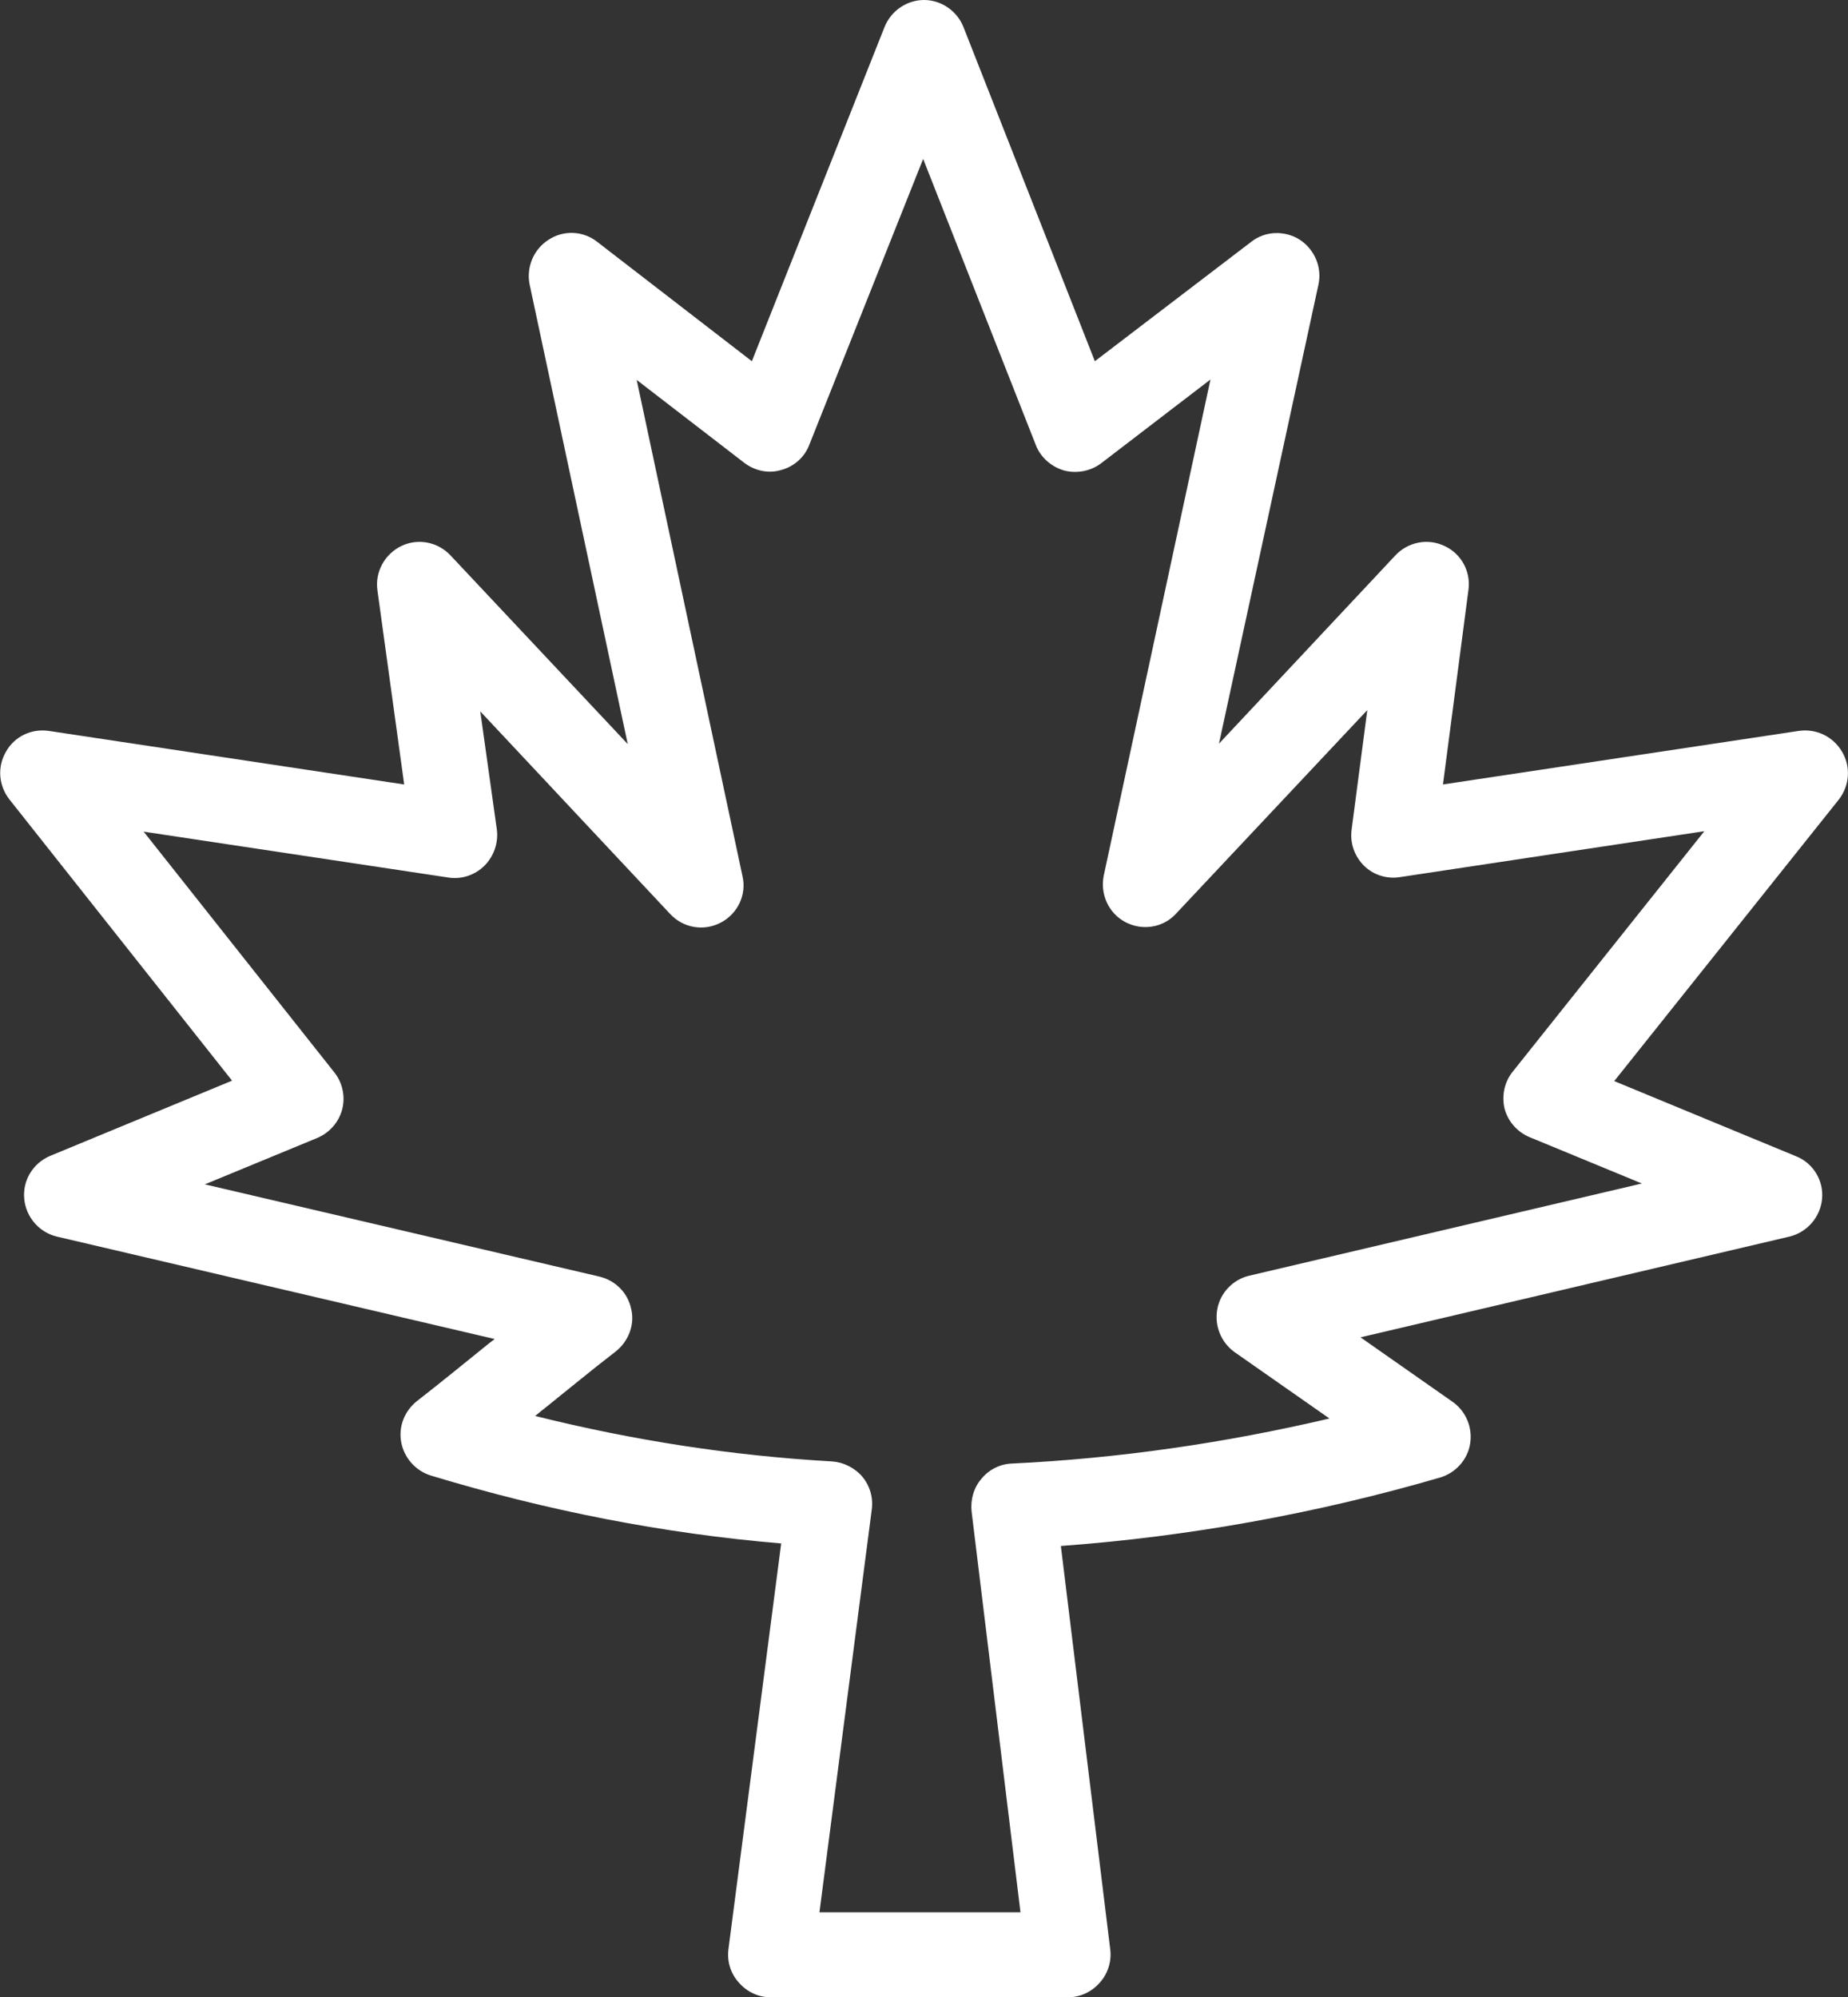 <?xml version="1.0" encoding="utf-8"?>
<!-- Generator: Adobe Illustrator 23.1.1, SVG Export Plug-In . SVG Version: 6.00 Build 0)  -->
<svg version="1.1" id="Capa_1" xmlns="http://www.w3.org/2000/svg" xmlns:xlink="http://www.w3.org/1999/xlink" x="0px" y="0px"
	 width="434.8px" height="470px" viewBox="0 0 434.8 470" style="enable-background:new 0 0 434.8 470;" xml:space="preserve">
<rect x="0" y="0" width="434.8" height="470" fill="#333333" stroke="none"/>
<style type="text/css">
	.st0{fill:#FFFFFF;}
</style>
<g>
	<path class="st0" d="M433.4,176.9c-2.1-3.6-6.1-5.5-10.2-4.9l-83.7,12.6l6-45.8c0.6-4.3-1.7-8.5-5.6-10.3c-3.9-1.9-8.6-1-11.6,2.2
		L286.8,175l23.4-108c0.9-4.1-0.9-8.3-4.4-10.6c-3.5-2.2-8.1-2.1-11.4,0.5l-36.8,28.1L226.7,6.4c-1.5-3.8-5.2-6.4-9.3-6.4
		c0,0,0,0,0,0c-4.1,0-7.8,2.6-9.3,6.4L176.9,85l-36.4-28.1c-3.3-2.6-7.9-2.8-11.4-0.5c-3.5,2.2-5.3,6.4-4.5,10.5l23.1,108.2
		l-41.7-44.4c-3-3.2-7.7-4.1-11.6-2.2c-3.9,1.9-6.2,6.1-5.6,10.4l6.3,45.7L11.5,172c-4.1-0.6-8.1,1.3-10.1,4.9
		c-2.1,3.6-1.7,8,0.8,11.2l52.4,66.2L11.8,272c-4,1.7-6.5,5.7-6.1,10.1c0.4,4.3,3.5,7.9,7.7,8.9l103,24.1c-0.4,0.3-0.8,0.6-1.2,0.9
		c-5.6,4.5-11.3,9.2-17.1,13.7c-2.9,2.3-4.4,6-3.7,9.7s3.4,6.7,6.9,7.8c27.3,8.3,55,13.7,82.5,16l-12.4,95.4
		c-0.4,2.9,0.5,5.8,2.4,7.9c1.9,2.2,4.6,3.5,7.5,3.5h70c2.9,0,5.6-1.3,7.5-3.5c1.9-2.1,2.8-5.1,2.4-7.9l-11.6-94.8
		c30-2.2,60-7.6,89.2-16.1c3.7-1.1,6.5-4.2,7.1-8c0.6-3.8-1-7.6-4.1-9.8l-21.7-15.2L421,291c4.2-1,7.3-4.6,7.7-8.9s-2.1-8.4-6.1-10
		l-42.8-17.7l52.8-66.2C435.2,184.9,435.5,180.4,433.4,176.9L433.4,176.9z M355.9,252.2c-2,2.5-2.6,5.7-1.9,8.7c0.8,3,3,5.5,5.9,6.7
		l26.4,10.9l-92.4,21.7c-3.8,0.9-6.8,4-7.5,7.9s0.9,7.8,4.1,10.1l22.3,15.6c-24.7,5.8-49.7,9.4-74.7,10.6c-2.8,0.1-5.4,1.4-7.2,3.6
		c-1.8,2.1-2.6,4.9-2.3,7.7l11.5,94.3h-47.3l12.3-94.7c0.4-2.8-0.4-5.6-2.2-7.8c-1.8-2.1-4.4-3.4-7.1-3.6
		c-23.2-1.3-46.7-4.9-69.9-10.7c0.7-0.5,1.3-1.1,2-1.6c5.6-4.5,11.3-9.2,17-13.6c3-2.4,4.5-6.3,3.6-10c-0.8-3.8-3.7-6.7-7.5-7.6
		l-92.8-21.7l26.4-10.9c2.9-1.2,5.1-3.7,5.9-6.7s0.1-6.3-1.8-8.7l-44.9-56.7l71.7,10.8c3.1,0.5,6.3-0.6,8.5-2.8s3.3-5.4,2.9-8.5
		l-3.9-27.8l44.7,47.7c3.1,3.3,7.9,4.1,11.9,2c4-2.1,6.1-6.6,5.1-10.9L149.8,89.4l25.3,19.5c2.5,1.9,5.7,2.6,8.7,1.7
		c3-0.8,5.5-3,6.6-5.9l26.8-67.3l26.5,67.3c1.1,2.9,3.6,5.1,6.6,6c3,0.8,6.3,0.2,8.8-1.7l25.7-19.7L259.7,206
		c-0.9,4.4,1.1,8.9,5.1,11c4,2.1,8.9,1.3,11.9-2l45-47.9l-3.7,28.2c-0.4,3.1,0.7,6.2,2.9,8.4c2.2,2.2,5.4,3.2,8.5,2.7l71.6-10.8
		L355.9,252.2z"/>
</g>
</svg>
